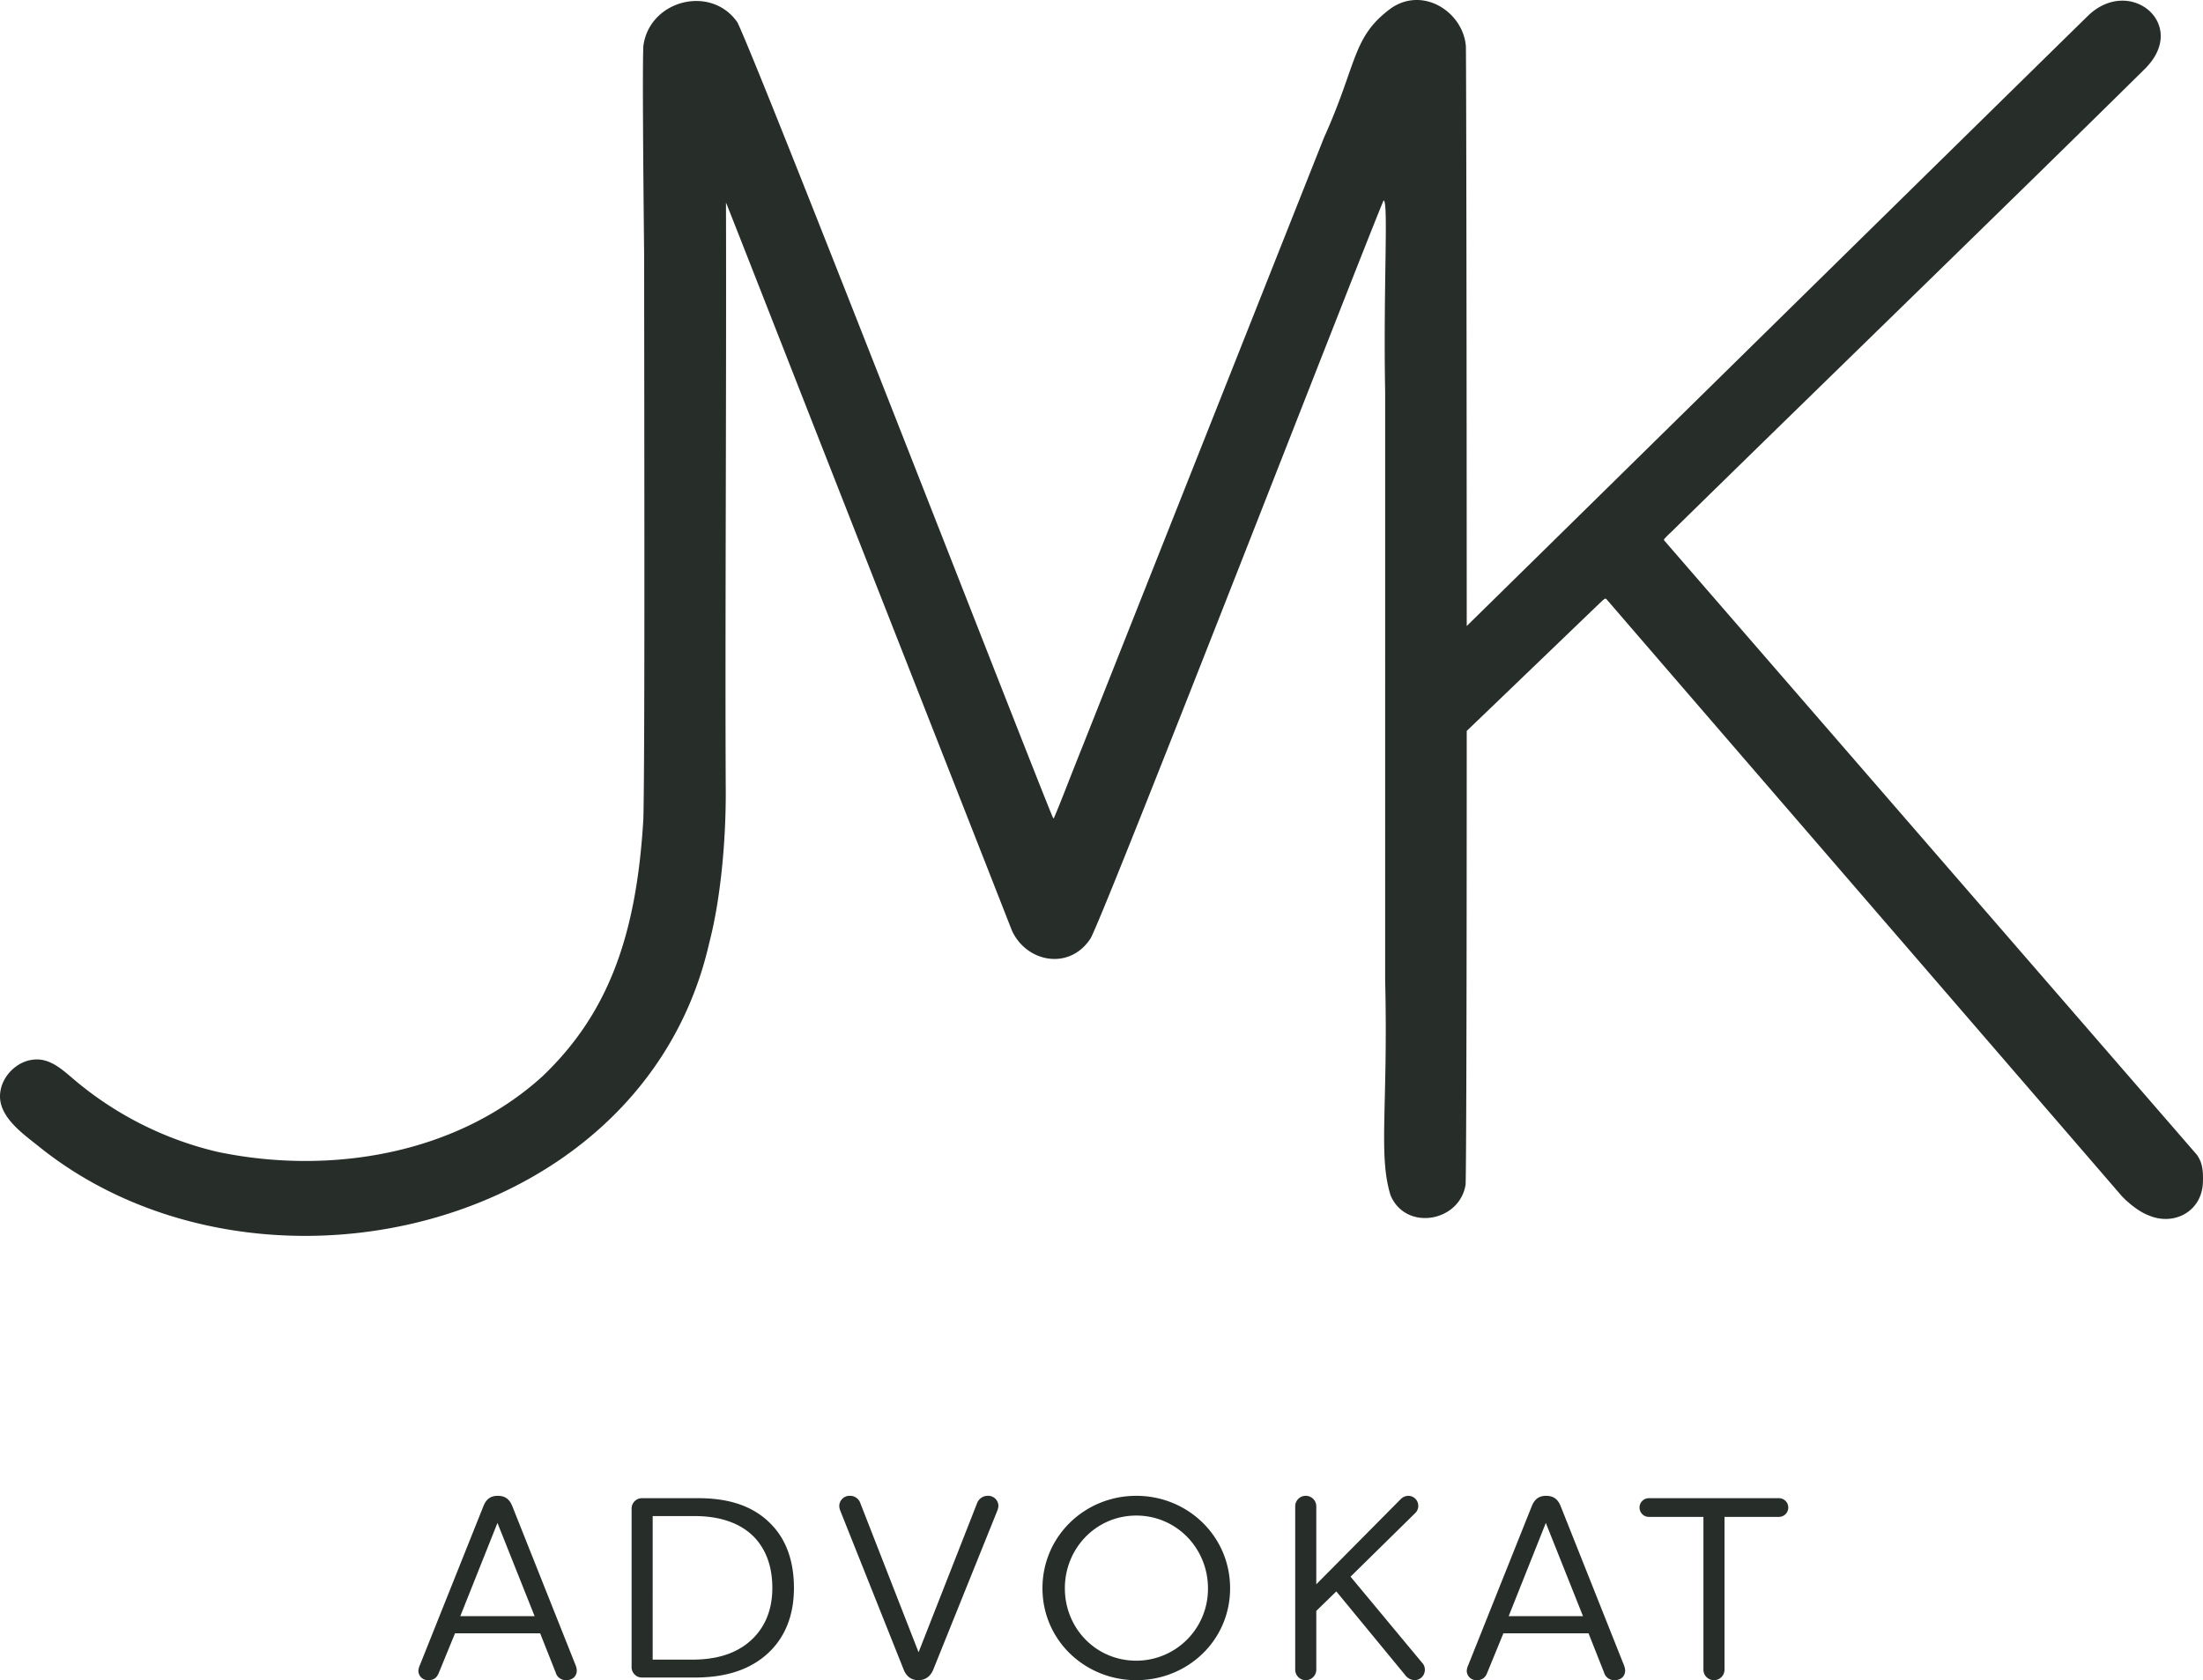 <svg xmlns="http://www.w3.org/2000/svg" width="1040.347" height="793.659" viewBox="0 0 1040.347 793.659">
  <path id="Union_11" data-name="Union 11" d="M804.427,788.808V716.526H778.665a4.416,4.416,0,0,1,0-8.832h61.606a4.42,4.42,0,0,1,0,8.832H814.384v72.282a4.98,4.98,0,0,1-9.957,0Zm-46.92,1.245-7.343-18.537h-40.2l-7.593,18.537c-.872,2.239-2.24,3.607-4.978,3.607a4.474,4.474,0,0,1-4.729-4.6,8.44,8.44,0,0,1,.746-2.613l29.869-74.769c1.12-2.861,2.862-5.1,6.846-5.1,4.107,0,5.849,2.239,6.969,5.1l29.745,74.769a7.226,7.226,0,0,1,.622,2.613c0,2.861-2.116,4.6-4.978,4.6A4.938,4.938,0,0,1,757.507,790.053Zm-45.052-26.625h35.1L730,719.387Zm-49.036,27.619-32.357-39.313-9.459,9.207v27.867a4.98,4.98,0,0,1-9.957,0V711.425a4.98,4.98,0,0,1,9.957,0v36.95l39.826-40.185a5.178,5.178,0,0,1,3.733-1.616,4.731,4.731,0,0,1,4.606,4.851,4.629,4.629,0,0,1-1.37,3.235l-30.615,30.108,34.225,41.179a4.743,4.743,0,0,1,.87,2.737,4.883,4.883,0,0,1-4.853,4.977A5.956,5.956,0,0,1,663.419,791.047ZM492.293,750.242c0-24.633,20.038-43.668,44.306-43.668s44.306,19.035,44.306,43.668-20.038,43.418-44.306,43.418S492.293,774.75,492.293,750.242Zm10.579,0c0,18.909,14.685,34.213,33.727,34.213a33.882,33.882,0,0,0,33.851-34.213c0-18.787-14.81-34.338-33.851-34.338S502.872,731.456,502.872,750.242ZM426.706,788.56l-29.871-74.9a7.38,7.38,0,0,1-.5-2.115,4.869,4.869,0,0,1,5.1-4.975,5.078,5.078,0,0,1,4.853,3.483l27.5,70.417,27.63-70.417a5.358,5.358,0,0,1,4.978-3.483,4.839,4.839,0,0,1,5.1,4.851,7.4,7.4,0,0,1-.5,2.115L440.769,788.56c-1.12,2.861-3.36,5.1-7.095,5.1S427.826,791.421,426.706,788.56Zm-164.283,1.493-7.343-18.537h-40.2l-7.593,18.537c-.872,2.239-2.24,3.607-4.978,3.607a4.474,4.474,0,0,1-4.729-4.6,8.44,8.44,0,0,1,.746-2.613L228.2,711.675c1.12-2.861,2.862-5.1,6.846-5.1,4.106,0,5.849,2.239,6.969,5.1l29.745,74.769a7.226,7.226,0,0,1,.622,2.613c0,2.861-2.116,4.6-4.978,4.6A4.938,4.938,0,0,1,262.423,790.053Zm-45.052-26.625h35.1l-17.549-44.042Zm85.874,28.988a4.888,4.888,0,0,1-4.978-4.853V712.545a4.887,4.887,0,0,1,4.978-4.851h26.51c14.187,0,26.508,3.483,35.345,13.311,6.1,6.718,9.831,16.3,9.831,29.112,0,15.925-6.347,26.873-15.806,33.716-9.085,6.592-20.162,8.584-31.239,8.584Zm4.978-8.46h18.67c9.707,0,18.046-1.991,24.766-6.718,7.841-5.6,13.067-14.432,13.067-27.122,0-10.2-2.986-17.789-7.965-23.388-6.472-7.092-16.428-10.575-28.625-10.575H308.223ZM144.059,583.794c-45.542-.007-91.107-13.944-126.754-43.058C9.5,534.58-1.679,526.366.211,515.409c1.192-7.724,8.411-14.554,16.31-14.933,6.831-.456,12.312,4.248,17.222,8.42a162.225,162.225,0,0,0,69.121,35.232c52.76,11.021,112.729,1.3,153.4-35.8,31.073-29.672,44.349-66.6,47.559-121.564.717-28.511.45-163.823.362-266.23-.52-50-.788-90.161-.367-98.963l.062-.253c3.145-21.371,32.011-28.637,44.373-10.728,11.832,24.635,140.507,355.774,148.829,375.269.267.6.408.811.591.615,3.877-9.037,6.877-17.345,13.322-33.338C544.461,268.749,592.646,147.179,625.246,65,641.2,29.692,638.391,17.351,657.195,3.7c15.313-10.234,33.939,2.327,35.061,18.3.183,14.3.367,144.779.393,273.713C722.374,266.574,920.3,71.887,986.139,7.345c19.621-18.807,47.151,3.824,27.473,24.447l-.183.215C953.347,91.406,850.931,190.75,788.92,251.6a34.553,34.553,0,0,0-3.1,3.151c-.1.222-.01.4.25.73,9.64,11.147,237.53,274.009,251.342,289.952,2.492,3.43,3.235,7.313,2.836,14.065-1.055,13.254-14.143,19.727-25.9,14.465-4.382-1.668-9.717-6.088-12.521-9.156C987.49,548.124,798.246,329.037,759.58,284.12c-1.746-1.821-.7-2.46-6.114,2.708-12.238,11.75-50.839,48.891-60.818,58.436-.012,107.48-.159,202.891-.526,214.249-2.747,17.788-28.383,22.2-35.493,4.992-5.837-19.426-1.06-41.194-2.506-101.64,0-81.625.005-197.743.005-277.6-.925-50.148,1.668-90.695-.755-90.581-9.717,22.938-128.879,329.954-138.26,348.432-9.941,15.538-30.456,11.5-37.268-3.614-26.51-67.655-76.689-195.219-105.813-269.577-14.782-37.656-25.116-64.1-29.193-74.265.253,90.5-.5,207.281-.1,278.589.038,23.488-2.473,50.641-7.758,70.959-20.248,89.661-105.572,138.578-190.906,138.585Z" transform="translate(0.001 -0.001)" fill="#272e2a"/>
</svg>
